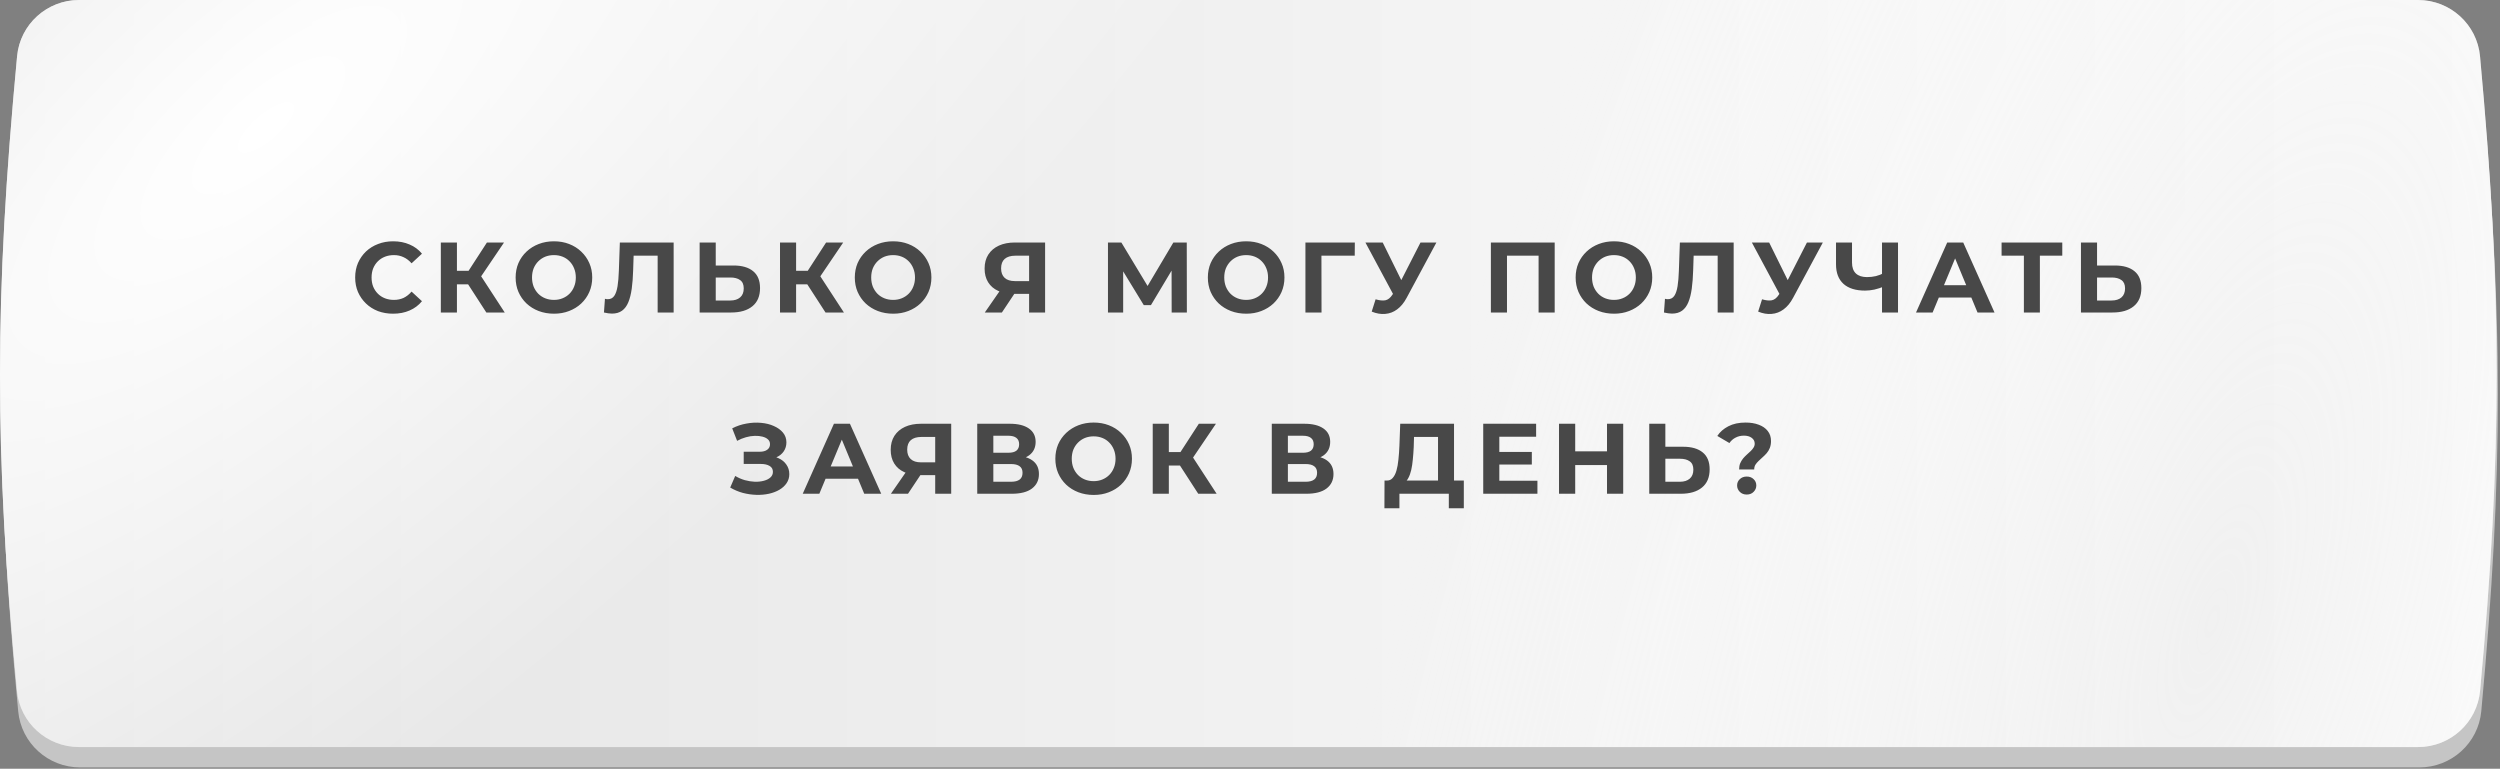 <?xml version="1.0" encoding="UTF-8"?> <svg xmlns="http://www.w3.org/2000/svg" width="400" height="123" viewBox="0 0 400 123" fill="none"><rect x="0" y="0" width="400" height="123" fill="#808080" stroke="none"/> <path d="M2.929 12.253C3.409 7.146 7.713 3.261 12.842 3.261H387.084C392.22 3.261 396.528 7.158 397 12.273C400.529 50.576 400.564 75.482 397.007 113.787C396.532 118.897 392.226 122.787 387.093 122.787H12.822C7.701 122.787 3.401 118.915 2.913 113.818C-0.736 75.691 -0.694 50.771 2.929 12.253Z" fill="#C5C5C5"></path> <path d="M2.735 8.991C3.215 3.885 7.52 0 12.649 0H386.89C392.026 0 396.335 3.896 396.806 9.011C400.335 47.315 400.37 72.221 396.813 110.525C396.338 115.635 392.032 119.526 386.9 119.526H12.628C7.508 119.526 3.207 115.653 2.719 110.556C-0.93 72.43 -0.888 47.51 2.735 8.991Z" fill="url(#paint0_linear_1_363)"></path> <path d="M2.735 8.991C3.215 3.885 7.52 0 12.649 0H386.89C392.026 0 396.335 3.896 396.806 9.011C400.335 47.315 400.37 72.221 396.813 110.525C396.338 115.635 392.032 119.526 386.9 119.526H12.628C7.508 119.526 3.207 115.653 2.719 110.556C-0.93 72.43 -0.888 47.51 2.735 8.991Z" fill="url(#paint1_radial_1_363)"></path> <path d="M2.735 8.991C3.215 3.885 7.52 0 12.649 0H386.89C392.026 0 396.335 3.896 396.806 9.011C400.335 47.315 400.37 72.221 396.813 110.525C396.338 115.635 392.032 119.526 386.9 119.526H12.628C7.508 119.526 3.207 115.653 2.719 110.556C-0.93 72.43 -0.888 47.51 2.735 8.991Z" fill="url(#paint2_radial_1_363)" fill-opacity="0.5"></path> <path d="M62.891 50.192C62.027 50.192 61.222 50.053 60.475 49.776C59.739 49.488 59.099 49.083 58.555 48.56C58.011 48.037 57.585 47.424 57.275 46.72C56.977 46.016 56.827 45.243 56.827 44.4C56.827 43.557 56.977 42.784 57.275 42.08C57.585 41.376 58.011 40.763 58.555 40.24C59.11 39.717 59.755 39.317 60.491 39.04C61.227 38.752 62.033 38.608 62.907 38.608C63.878 38.608 64.753 38.779 65.531 39.12C66.321 39.451 66.982 39.941 67.515 40.592L65.851 42.128C65.467 41.691 65.041 41.365 64.571 41.152C64.102 40.928 63.59 40.816 63.035 40.816C62.513 40.816 62.033 40.901 61.595 41.072C61.158 41.243 60.779 41.488 60.459 41.808C60.139 42.128 59.889 42.507 59.707 42.944C59.537 43.381 59.451 43.867 59.451 44.4C59.451 44.933 59.537 45.419 59.707 45.856C59.889 46.293 60.139 46.672 60.459 46.992C60.779 47.312 61.158 47.557 61.595 47.728C62.033 47.899 62.513 47.984 63.035 47.984C63.59 47.984 64.102 47.877 64.571 47.664C65.041 47.44 65.467 47.104 65.851 46.656L67.515 48.192C66.982 48.843 66.321 49.339 65.531 49.68C64.753 50.021 63.873 50.192 62.891 50.192ZM77.813 50L74.325 44.608L76.421 43.344L80.757 50H77.813ZM70.533 50V38.8H73.109V50H70.533ZM72.357 45.488V43.328H76.261V45.488H72.357ZM76.661 44.688L74.277 44.4L77.909 38.8H80.645L76.661 44.688ZM88.644 50.192C87.759 50.192 86.938 50.048 86.18 49.76C85.433 49.472 84.783 49.067 84.228 48.544C83.684 48.021 83.257 47.408 82.948 46.704C82.65 46 82.5 45.232 82.5 44.4C82.5 43.568 82.65 42.8 82.948 42.096C83.257 41.392 83.689 40.779 84.244 40.256C84.799 39.733 85.45 39.328 86.196 39.04C86.943 38.752 87.754 38.608 88.628 38.608C89.513 38.608 90.324 38.752 91.06 39.04C91.807 39.328 92.452 39.733 92.996 40.256C93.551 40.779 93.983 41.392 94.292 42.096C94.602 42.789 94.756 43.557 94.756 44.4C94.756 45.232 94.602 46.005 94.292 46.72C93.983 47.424 93.551 48.037 92.996 48.56C92.452 49.072 91.807 49.472 91.06 49.76C90.324 50.048 89.519 50.192 88.644 50.192ZM88.628 47.984C89.129 47.984 89.588 47.899 90.004 47.728C90.431 47.557 90.804 47.312 91.124 46.992C91.444 46.672 91.689 46.293 91.86 45.856C92.041 45.419 92.132 44.933 92.132 44.4C92.132 43.867 92.041 43.381 91.86 42.944C91.689 42.507 91.444 42.128 91.124 41.808C90.815 41.488 90.447 41.243 90.02 41.072C89.594 40.901 89.129 40.816 88.628 40.816C88.127 40.816 87.663 40.901 87.236 41.072C86.82 41.243 86.452 41.488 86.132 41.808C85.812 42.128 85.561 42.507 85.38 42.944C85.21 43.381 85.124 43.867 85.124 44.4C85.124 44.923 85.21 45.408 85.38 45.856C85.561 46.293 85.807 46.672 86.116 46.992C86.436 47.312 86.809 47.557 87.236 47.728C87.663 47.899 88.127 47.984 88.628 47.984ZM97.912 50.176C97.72 50.176 97.518 50.16 97.304 50.128C97.102 50.096 96.878 50.053 96.632 50L96.792 47.808C96.942 47.851 97.096 47.872 97.256 47.872C97.694 47.872 98.035 47.696 98.28 47.344C98.526 46.981 98.702 46.464 98.808 45.792C98.915 45.12 98.984 44.304 99.016 43.344L99.176 38.8H107.784V50H105.224V40.32L105.816 40.912H100.872L101.4 40.288L101.304 43.248C101.272 44.347 101.198 45.323 101.08 46.176C100.963 47.029 100.782 47.755 100.536 48.352C100.291 48.949 99.955 49.403 99.528 49.712C99.102 50.021 98.563 50.176 97.912 50.176ZM117.366 42.48C118.72 42.48 119.766 42.784 120.502 43.392C121.238 43.989 121.606 44.891 121.606 46.096C121.606 47.376 121.195 48.347 120.374 49.008C119.563 49.669 118.438 50 116.998 50H111.942V38.8H114.518V42.48H117.366ZM116.854 48.08C117.515 48.08 118.038 47.915 118.422 47.584C118.806 47.253 118.998 46.773 118.998 46.144C118.998 45.525 118.806 45.083 118.422 44.816C118.048 44.539 117.526 44.4 116.854 44.4H114.518V48.08H116.854ZM132.081 50L128.593 44.608L130.689 43.344L135.025 50H132.081ZM124.801 50V38.8H127.377V50H124.801ZM126.625 45.488V43.328H130.529V45.488H126.625ZM130.929 44.688L128.545 44.4L132.177 38.8H134.913L130.929 44.688ZM142.912 50.192C142.027 50.192 141.206 50.048 140.448 49.76C139.702 49.472 139.051 49.067 138.496 48.544C137.952 48.021 137.526 47.408 137.216 46.704C136.918 46 136.768 45.232 136.768 44.4C136.768 43.568 136.918 42.8 137.216 42.096C137.526 41.392 137.958 40.779 138.512 40.256C139.067 39.733 139.718 39.328 140.464 39.04C141.211 38.752 142.022 38.608 142.896 38.608C143.782 38.608 144.592 38.752 145.328 39.04C146.075 39.328 146.72 39.733 147.264 40.256C147.819 40.779 148.251 41.392 148.56 42.096C148.87 42.789 149.024 43.557 149.024 44.4C149.024 45.232 148.87 46.005 148.56 46.72C148.251 47.424 147.819 48.037 147.264 48.56C146.72 49.072 146.075 49.472 145.328 49.76C144.592 50.048 143.787 50.192 142.912 50.192ZM142.896 47.984C143.398 47.984 143.856 47.899 144.272 47.728C144.699 47.557 145.072 47.312 145.392 46.992C145.712 46.672 145.958 46.293 146.128 45.856C146.31 45.419 146.4 44.933 146.4 44.4C146.4 43.867 146.31 43.381 146.128 42.944C145.958 42.507 145.712 42.128 145.392 41.808C145.083 41.488 144.715 41.243 144.288 41.072C143.862 40.901 143.398 40.816 142.896 40.816C142.395 40.816 141.931 40.901 141.504 41.072C141.088 41.243 140.72 41.488 140.4 41.808C140.08 42.128 139.83 42.507 139.648 42.944C139.478 43.381 139.392 43.867 139.392 44.4C139.392 44.923 139.478 45.408 139.648 45.856C139.83 46.293 140.075 46.672 140.384 46.992C140.704 47.312 141.078 47.557 141.504 47.728C141.931 47.899 142.395 47.984 142.896 47.984ZM164.656 50V46.464L165.296 47.024H162.224C161.254 47.024 160.416 46.864 159.712 46.544C159.008 46.224 158.47 45.76 158.096 45.152C157.723 44.544 157.536 43.819 157.536 42.976C157.536 42.101 157.734 41.355 158.128 40.736C158.534 40.107 159.099 39.627 159.824 39.296C160.55 38.965 161.403 38.8 162.384 38.8H167.216V50H164.656ZM157.568 50L160.352 45.984H162.976L160.304 50H157.568ZM164.656 45.632V40.24L165.296 40.912H162.448C161.712 40.912 161.147 41.083 160.752 41.424C160.368 41.765 160.176 42.272 160.176 42.944C160.176 43.595 160.363 44.096 160.736 44.448C161.11 44.8 161.659 44.976 162.384 44.976H165.296L164.656 45.632ZM177.274 50V38.8H179.418L184.186 46.704H183.05L187.738 38.8H189.882L189.898 50H187.466L187.45 42.528H187.914L184.154 48.816H183.002L179.162 42.528H179.706V50H177.274ZM199.4 50.192C198.514 50.192 197.693 50.048 196.936 49.76C196.189 49.472 195.538 49.067 194.984 48.544C194.44 48.021 194.013 47.408 193.704 46.704C193.405 46 193.256 45.232 193.256 44.4C193.256 43.568 193.405 42.8 193.704 42.096C194.013 41.392 194.445 40.779 195 40.256C195.554 39.733 196.205 39.328 196.952 39.04C197.698 38.752 198.509 38.608 199.384 38.608C200.269 38.608 201.08 38.752 201.816 39.04C202.562 39.328 203.208 39.733 203.752 40.256C204.306 40.779 204.738 41.392 205.048 42.096C205.357 42.789 205.512 43.557 205.512 44.4C205.512 45.232 205.357 46.005 205.048 46.72C204.738 47.424 204.306 48.037 203.752 48.56C203.208 49.072 202.562 49.472 201.816 49.76C201.08 50.048 200.274 50.192 199.4 50.192ZM199.384 47.984C199.885 47.984 200.344 47.899 200.76 47.728C201.186 47.557 201.56 47.312 201.88 46.992C202.2 46.672 202.445 46.293 202.616 45.856C202.797 45.419 202.888 44.933 202.888 44.4C202.888 43.867 202.797 43.381 202.616 42.944C202.445 42.507 202.2 42.128 201.88 41.808C201.57 41.488 201.202 41.243 200.776 41.072C200.349 40.901 199.885 40.816 199.384 40.816C198.882 40.816 198.418 40.901 197.992 41.072C197.576 41.243 197.208 41.488 196.888 41.808C196.568 42.128 196.317 42.507 196.136 42.944C195.965 43.381 195.88 43.867 195.88 44.4C195.88 44.923 195.965 45.408 196.136 45.856C196.317 46.293 196.562 46.672 196.872 46.992C197.192 47.312 197.565 47.557 197.992 47.728C198.418 47.899 198.882 47.984 199.384 47.984ZM208.869 50V38.8H216.773L216.757 40.912H210.837L211.429 40.32L211.445 50H208.869ZM220.097 47.888C220.716 48.069 221.233 48.123 221.649 48.048C222.076 47.963 222.454 47.664 222.785 47.152L223.329 46.336L223.569 46.064L227.281 38.8H229.825L225.057 47.664C224.63 48.464 224.124 49.077 223.537 49.504C222.961 49.931 222.326 50.171 221.633 50.224C220.94 50.288 220.22 50.165 219.473 49.856L220.097 47.888ZM223.521 48.224L218.465 38.8H221.233L224.945 46.32L223.521 48.224ZM238.542 50V38.8H248.75V50H246.174V40.32L246.766 40.912H240.526L241.118 40.32V50H238.542ZM258.247 50.192C257.361 50.192 256.54 50.048 255.783 49.76C255.036 49.472 254.385 49.067 253.831 48.544C253.287 48.021 252.86 47.408 252.551 46.704C252.252 46 252.103 45.232 252.103 44.4C252.103 43.568 252.252 42.8 252.551 42.096C252.86 41.392 253.292 40.779 253.847 40.256C254.401 39.733 255.052 39.328 255.799 39.04C256.545 38.752 257.356 38.608 258.231 38.608C259.116 38.608 259.927 38.752 260.663 39.04C261.409 39.328 262.055 39.733 262.599 40.256C263.153 40.779 263.585 41.392 263.895 42.096C264.204 42.789 264.359 43.557 264.359 44.4C264.359 45.232 264.204 46.005 263.895 46.72C263.585 47.424 263.153 48.037 262.599 48.56C262.055 49.072 261.409 49.472 260.663 49.76C259.927 50.048 259.121 50.192 258.247 50.192ZM258.231 47.984C258.732 47.984 259.191 47.899 259.607 47.728C260.033 47.557 260.407 47.312 260.727 46.992C261.047 46.672 261.292 46.293 261.463 45.856C261.644 45.419 261.735 44.933 261.735 44.4C261.735 43.867 261.644 43.381 261.463 42.944C261.292 42.507 261.047 42.128 260.727 41.808C260.417 41.488 260.049 41.243 259.623 41.072C259.196 40.901 258.732 40.816 258.231 40.816C257.729 40.816 257.265 40.901 256.839 41.072C256.423 41.243 256.055 41.488 255.735 41.808C255.415 42.128 255.164 42.507 254.983 42.944C254.812 43.381 254.727 43.867 254.727 44.4C254.727 44.923 254.812 45.408 254.983 45.856C255.164 46.293 255.409 46.672 255.719 46.992C256.039 47.312 256.412 47.557 256.839 47.728C257.265 47.899 257.729 47.984 258.231 47.984ZM267.515 50.176C267.323 50.176 267.12 50.16 266.907 50.128C266.704 50.096 266.48 50.053 266.235 50L266.395 47.808C266.544 47.851 266.699 47.872 266.859 47.872C267.296 47.872 267.638 47.696 267.883 47.344C268.128 46.981 268.304 46.464 268.411 45.792C268.518 45.12 268.587 44.304 268.619 43.344L268.779 38.8H277.387V50H274.827V40.32L275.419 40.912H270.475L271.003 40.288L270.907 43.248C270.875 44.347 270.8 45.323 270.683 46.176C270.566 47.029 270.384 47.755 270.139 48.352C269.894 48.949 269.558 49.403 269.131 49.712C268.704 50.021 268.166 50.176 267.515 50.176ZM281.928 47.888C282.547 48.069 283.064 48.123 283.48 48.048C283.907 47.963 284.286 47.664 284.616 47.152L285.16 46.336L285.4 46.064L289.112 38.8H291.656L286.888 47.664C286.462 48.464 285.955 49.077 285.368 49.504C284.792 49.931 284.158 50.171 283.464 50.224C282.771 50.288 282.051 50.165 281.304 49.856L281.928 47.888ZM285.352 48.224L280.296 38.8H283.064L286.776 46.32L285.352 48.224ZM301.49 45.824C300.936 46.048 300.402 46.219 299.89 46.336C299.378 46.443 298.888 46.496 298.418 46.496C296.914 46.496 295.762 46.139 294.962 45.424C294.162 44.699 293.762 43.659 293.762 42.304V38.8H296.322V42.016C296.322 42.784 296.53 43.365 296.946 43.76C297.362 44.144 297.954 44.336 298.722 44.336C299.213 44.336 299.688 44.283 300.146 44.176C300.605 44.059 301.032 43.893 301.426 43.68L301.49 45.824ZM301.122 50V38.8H303.682V50H301.122ZM306.563 50L311.555 38.8H314.115L319.123 50H316.403L312.307 40.112H313.331L309.219 50H306.563ZM309.059 47.6L309.747 45.632H315.507L316.211 47.6H309.059ZM323.821 50V40.32L324.413 40.912H320.253V38.8H329.965V40.912H325.805L326.381 40.32V50H323.821ZM338.377 42.48C339.732 42.48 340.777 42.784 341.513 43.392C342.249 43.989 342.617 44.891 342.617 46.096C342.617 47.376 342.206 48.347 341.385 49.008C340.574 49.669 339.449 50 338.009 50H332.953V38.8H335.529V42.48H338.377ZM337.865 48.08C338.526 48.08 339.049 47.915 339.433 47.584C339.817 47.253 340.009 46.773 340.009 46.144C340.009 45.525 339.817 45.083 339.433 44.816C339.06 44.539 338.537 44.4 337.865 44.4H335.529V48.08H337.865ZM116.833 78.008L117.633 76.152C118.113 76.44 118.625 76.664 119.169 76.824C119.723 76.973 120.262 77.059 120.785 77.08C121.318 77.091 121.798 77.037 122.225 76.92C122.662 76.803 123.009 76.627 123.265 76.392C123.531 76.157 123.665 75.859 123.665 75.496C123.665 75.069 123.489 74.755 123.137 74.552C122.785 74.339 122.315 74.232 121.729 74.232H118.993V72.28H121.537C122.059 72.28 122.465 72.173 122.753 71.96C123.051 71.747 123.201 71.453 123.201 71.08C123.201 70.76 123.094 70.504 122.881 70.312C122.667 70.109 122.374 69.96 122.001 69.864C121.638 69.768 121.227 69.725 120.769 69.736C120.31 69.747 119.835 69.821 119.345 69.96C118.854 70.099 118.385 70.291 117.937 70.536L117.153 68.536C117.878 68.163 118.641 67.907 119.441 67.768C120.251 67.619 121.03 67.581 121.777 67.656C122.534 67.72 123.217 67.891 123.825 68.168C124.433 68.435 124.918 68.787 125.281 69.224C125.643 69.661 125.825 70.179 125.825 70.776C125.825 71.309 125.686 71.784 125.409 72.2C125.131 72.616 124.742 72.936 124.241 73.16C123.75 73.384 123.185 73.496 122.545 73.496L122.609 72.92C123.355 72.92 124.001 73.048 124.545 73.304C125.099 73.549 125.526 73.896 125.825 74.344C126.134 74.781 126.289 75.288 126.289 75.864C126.289 76.397 126.145 76.877 125.857 77.304C125.579 77.72 125.195 78.072 124.705 78.36C124.214 78.648 123.654 78.861 123.025 79C122.395 79.139 121.723 79.197 121.009 79.176C120.305 79.155 119.595 79.053 118.881 78.872C118.166 78.68 117.483 78.392 116.833 78.008ZM128.437 79L133.429 67.8H135.989L140.997 79H138.277L134.181 69.112H135.205L131.093 79H128.437ZM130.933 76.6L131.621 74.632H137.381L138.085 76.6H130.933ZM149.632 79V75.464L150.272 76.024H147.2C146.23 76.024 145.392 75.864 144.688 75.544C143.984 75.224 143.446 74.76 143.072 74.152C142.699 73.544 142.512 72.819 142.512 71.976C142.512 71.101 142.71 70.355 143.104 69.736C143.51 69.107 144.075 68.627 144.8 68.296C145.526 67.965 146.379 67.8 147.36 67.8H152.192V79H149.632ZM142.544 79L145.328 74.984H147.952L145.28 79H142.544ZM149.632 74.632V69.24L150.272 69.912H147.424C146.688 69.912 146.123 70.083 145.728 70.424C145.344 70.765 145.152 71.272 145.152 71.944C145.152 72.595 145.339 73.096 145.712 73.448C146.086 73.8 146.635 73.976 147.36 73.976H150.272L149.632 74.632ZM156.358 79V67.8H161.574C162.876 67.8 163.889 68.051 164.614 68.552C165.34 69.053 165.702 69.768 165.702 70.696C165.702 71.613 165.361 72.328 164.678 72.84C163.996 73.341 163.089 73.592 161.958 73.592L162.262 72.92C163.521 72.92 164.497 73.171 165.19 73.672C165.884 74.173 166.23 74.899 166.23 75.848C166.23 76.829 165.857 77.603 165.11 78.168C164.374 78.723 163.297 79 161.878 79H156.358ZM158.934 77.08H161.782C162.38 77.08 162.833 76.963 163.142 76.728C163.452 76.493 163.606 76.131 163.606 75.64C163.606 75.171 163.452 74.824 163.142 74.6C162.833 74.365 162.38 74.248 161.782 74.248H158.934V77.08ZM158.934 72.44H161.35C161.916 72.44 162.342 72.328 162.63 72.104C162.918 71.869 163.062 71.528 163.062 71.08C163.062 70.632 162.918 70.296 162.63 70.072C162.342 69.837 161.916 69.72 161.35 69.72H158.934V72.44ZM175 79.192C174.115 79.192 173.293 79.048 172.536 78.76C171.789 78.472 171.139 78.067 170.584 77.544C170.04 77.021 169.613 76.408 169.304 75.704C169.005 75 168.856 74.232 168.856 73.4C168.856 72.568 169.005 71.8 169.304 71.096C169.613 70.392 170.045 69.779 170.6 69.256C171.155 68.733 171.805 68.328 172.552 68.04C173.299 67.752 174.109 67.608 174.984 67.608C175.869 67.608 176.68 67.752 177.416 68.04C178.163 68.328 178.808 68.733 179.352 69.256C179.907 69.779 180.339 70.392 180.648 71.096C180.957 71.789 181.112 72.557 181.112 73.4C181.112 74.232 180.957 75.005 180.648 75.72C180.339 76.424 179.907 77.037 179.352 77.56C178.808 78.072 178.163 78.472 177.416 78.76C176.68 79.048 175.875 79.192 175 79.192ZM174.984 76.984C175.485 76.984 175.944 76.899 176.36 76.728C176.787 76.557 177.16 76.312 177.48 75.992C177.8 75.672 178.045 75.293 178.216 74.856C178.397 74.419 178.488 73.933 178.488 73.4C178.488 72.867 178.397 72.381 178.216 71.944C178.045 71.507 177.8 71.128 177.48 70.808C177.171 70.488 176.803 70.243 176.376 70.072C175.949 69.901 175.485 69.816 174.984 69.816C174.483 69.816 174.019 69.901 173.592 70.072C173.176 70.243 172.808 70.488 172.488 70.808C172.168 71.128 171.917 71.507 171.736 71.944C171.565 72.381 171.48 72.867 171.48 73.4C171.48 73.923 171.565 74.408 171.736 74.856C171.917 75.293 172.163 75.672 172.472 75.992C172.792 76.312 173.165 76.557 173.592 76.728C174.019 76.899 174.483 76.984 174.984 76.984ZM191.717 79L188.229 73.608L190.325 72.344L194.661 79H191.717ZM184.437 79V67.8H187.013V79H184.437ZM186.261 74.488V72.328H190.165V74.488H186.261ZM190.565 73.688L188.181 73.4L191.813 67.8H194.549L190.565 73.688ZM203.486 79V67.8H208.702C210.003 67.8 211.016 68.051 211.742 68.552C212.467 69.053 212.83 69.768 212.83 70.696C212.83 71.613 212.488 72.328 211.806 72.84C211.123 73.341 210.216 73.592 209.086 73.592L209.39 72.92C210.648 72.92 211.624 73.171 212.318 73.672C213.011 74.173 213.358 74.899 213.358 75.848C213.358 76.829 212.984 77.603 212.238 78.168C211.502 78.723 210.424 79 209.006 79H203.486ZM206.062 77.08H208.91C209.507 77.08 209.96 76.963 210.27 76.728C210.579 76.493 210.734 76.131 210.734 75.64C210.734 75.171 210.579 74.824 210.27 74.6C209.96 74.365 209.507 74.248 208.91 74.248H206.062V77.08ZM206.062 72.44H208.478C209.043 72.44 209.47 72.328 209.758 72.104C210.046 71.869 210.19 71.528 210.19 71.08C210.19 70.632 210.046 70.296 209.758 70.072C209.47 69.837 209.043 69.72 208.478 69.72H206.062V72.44ZM230.083 77.848V69.912H226.243L226.195 71.544C226.163 72.237 226.115 72.893 226.051 73.512C225.998 74.131 225.912 74.696 225.795 75.208C225.678 75.709 225.523 76.136 225.331 76.488C225.15 76.84 224.92 77.091 224.643 77.24L221.875 76.888C222.259 76.899 222.574 76.765 222.819 76.488C223.075 76.211 223.278 75.821 223.427 75.32C223.576 74.808 223.683 74.211 223.747 73.528C223.822 72.845 223.875 72.104 223.907 71.304L224.035 67.8H232.643V77.848H230.083ZM221.507 81.32L221.523 76.888H234.211V81.32H231.811V79H223.907V81.32H221.507ZM239.7 72.312H245.092V74.328H239.7V72.312ZM239.892 76.92H245.988V79H237.316V67.8H245.78V69.88H239.892V76.92ZM257.121 67.8H259.713V79H257.121V67.8ZM252.033 79H249.441V67.8H252.033V79ZM257.313 74.408H251.841V72.216H257.313V74.408ZM269.304 71.48C270.658 71.48 271.704 71.784 272.44 72.392C273.176 72.989 273.544 73.891 273.544 75.096C273.544 76.376 273.133 77.347 272.312 78.008C271.501 78.669 270.376 79 268.936 79H263.88V67.8H266.456V71.48H269.304ZM268.792 77.08C269.453 77.08 269.976 76.915 270.36 76.584C270.744 76.253 270.936 75.773 270.936 75.144C270.936 74.525 270.744 74.083 270.36 73.816C269.986 73.539 269.464 73.4 268.792 73.4H266.456V77.08H268.792ZM278.257 75.112C278.257 74.739 278.316 74.408 278.433 74.12C278.561 73.832 278.716 73.576 278.897 73.352C279.089 73.128 279.292 72.92 279.505 72.728C279.718 72.536 279.916 72.355 280.097 72.184C280.289 72.003 280.444 71.816 280.561 71.624C280.689 71.432 280.753 71.219 280.753 70.984C280.753 70.6 280.593 70.291 280.273 70.056C279.964 69.821 279.548 69.704 279.025 69.704C278.524 69.704 278.076 69.811 277.681 70.024C277.286 70.227 276.961 70.515 276.705 70.888L274.769 69.752C275.196 69.101 275.788 68.584 276.545 68.2C277.302 67.805 278.22 67.608 279.297 67.608C280.097 67.608 280.801 67.725 281.409 67.96C282.017 68.184 282.492 68.515 282.833 68.952C283.185 69.389 283.361 69.928 283.361 70.568C283.361 70.984 283.297 71.352 283.169 71.672C283.041 71.992 282.876 72.269 282.673 72.504C282.47 72.739 282.252 72.957 282.017 73.16C281.793 73.363 281.58 73.56 281.377 73.752C281.174 73.944 281.004 74.147 280.865 74.36C280.737 74.573 280.673 74.824 280.673 75.112H278.257ZM279.473 79.128C279.025 79.128 278.657 78.984 278.369 78.696C278.081 78.408 277.937 78.067 277.937 77.672C277.937 77.267 278.081 76.931 278.369 76.664C278.657 76.387 279.025 76.248 279.473 76.248C279.932 76.248 280.3 76.387 280.577 76.664C280.865 76.931 281.009 77.267 281.009 77.672C281.009 78.067 280.865 78.408 280.577 78.696C280.3 78.984 279.932 79.128 279.473 79.128Z" fill="#484848"></path> <defs> <linearGradient id="paint0_linear_1_363" x1="399.467" y1="60.332" x2="1.83526e-06" y2="60.332" gradientUnits="userSpaceOnUse"> <stop stop-color="white"></stop> <stop offset="1" stop-color="#E3E3E3"></stop> </linearGradient> <radialGradient id="paint1_radial_1_363" cx="0" cy="0" r="1" gradientUnits="userSpaceOnUse" gradientTransform="translate(42.472 20.739) rotate(48.999) scale(95.355 264.414)"> <stop stop-color="white"></stop> <stop offset="1" stop-color="white" stop-opacity="0"></stop> </radialGradient> <radialGradient id="paint2_radial_1_363" cx="0" cy="0" r="1" gradientUnits="userSpaceOnUse" gradientTransform="translate(353.551 97.884) rotate(-162.641) scale(129.287 359.563)"> <stop stop-color="#E6E6E6"></stop> <stop offset="1" stop-color="white" stop-opacity="0"></stop> </radialGradient> </defs> </svg> 